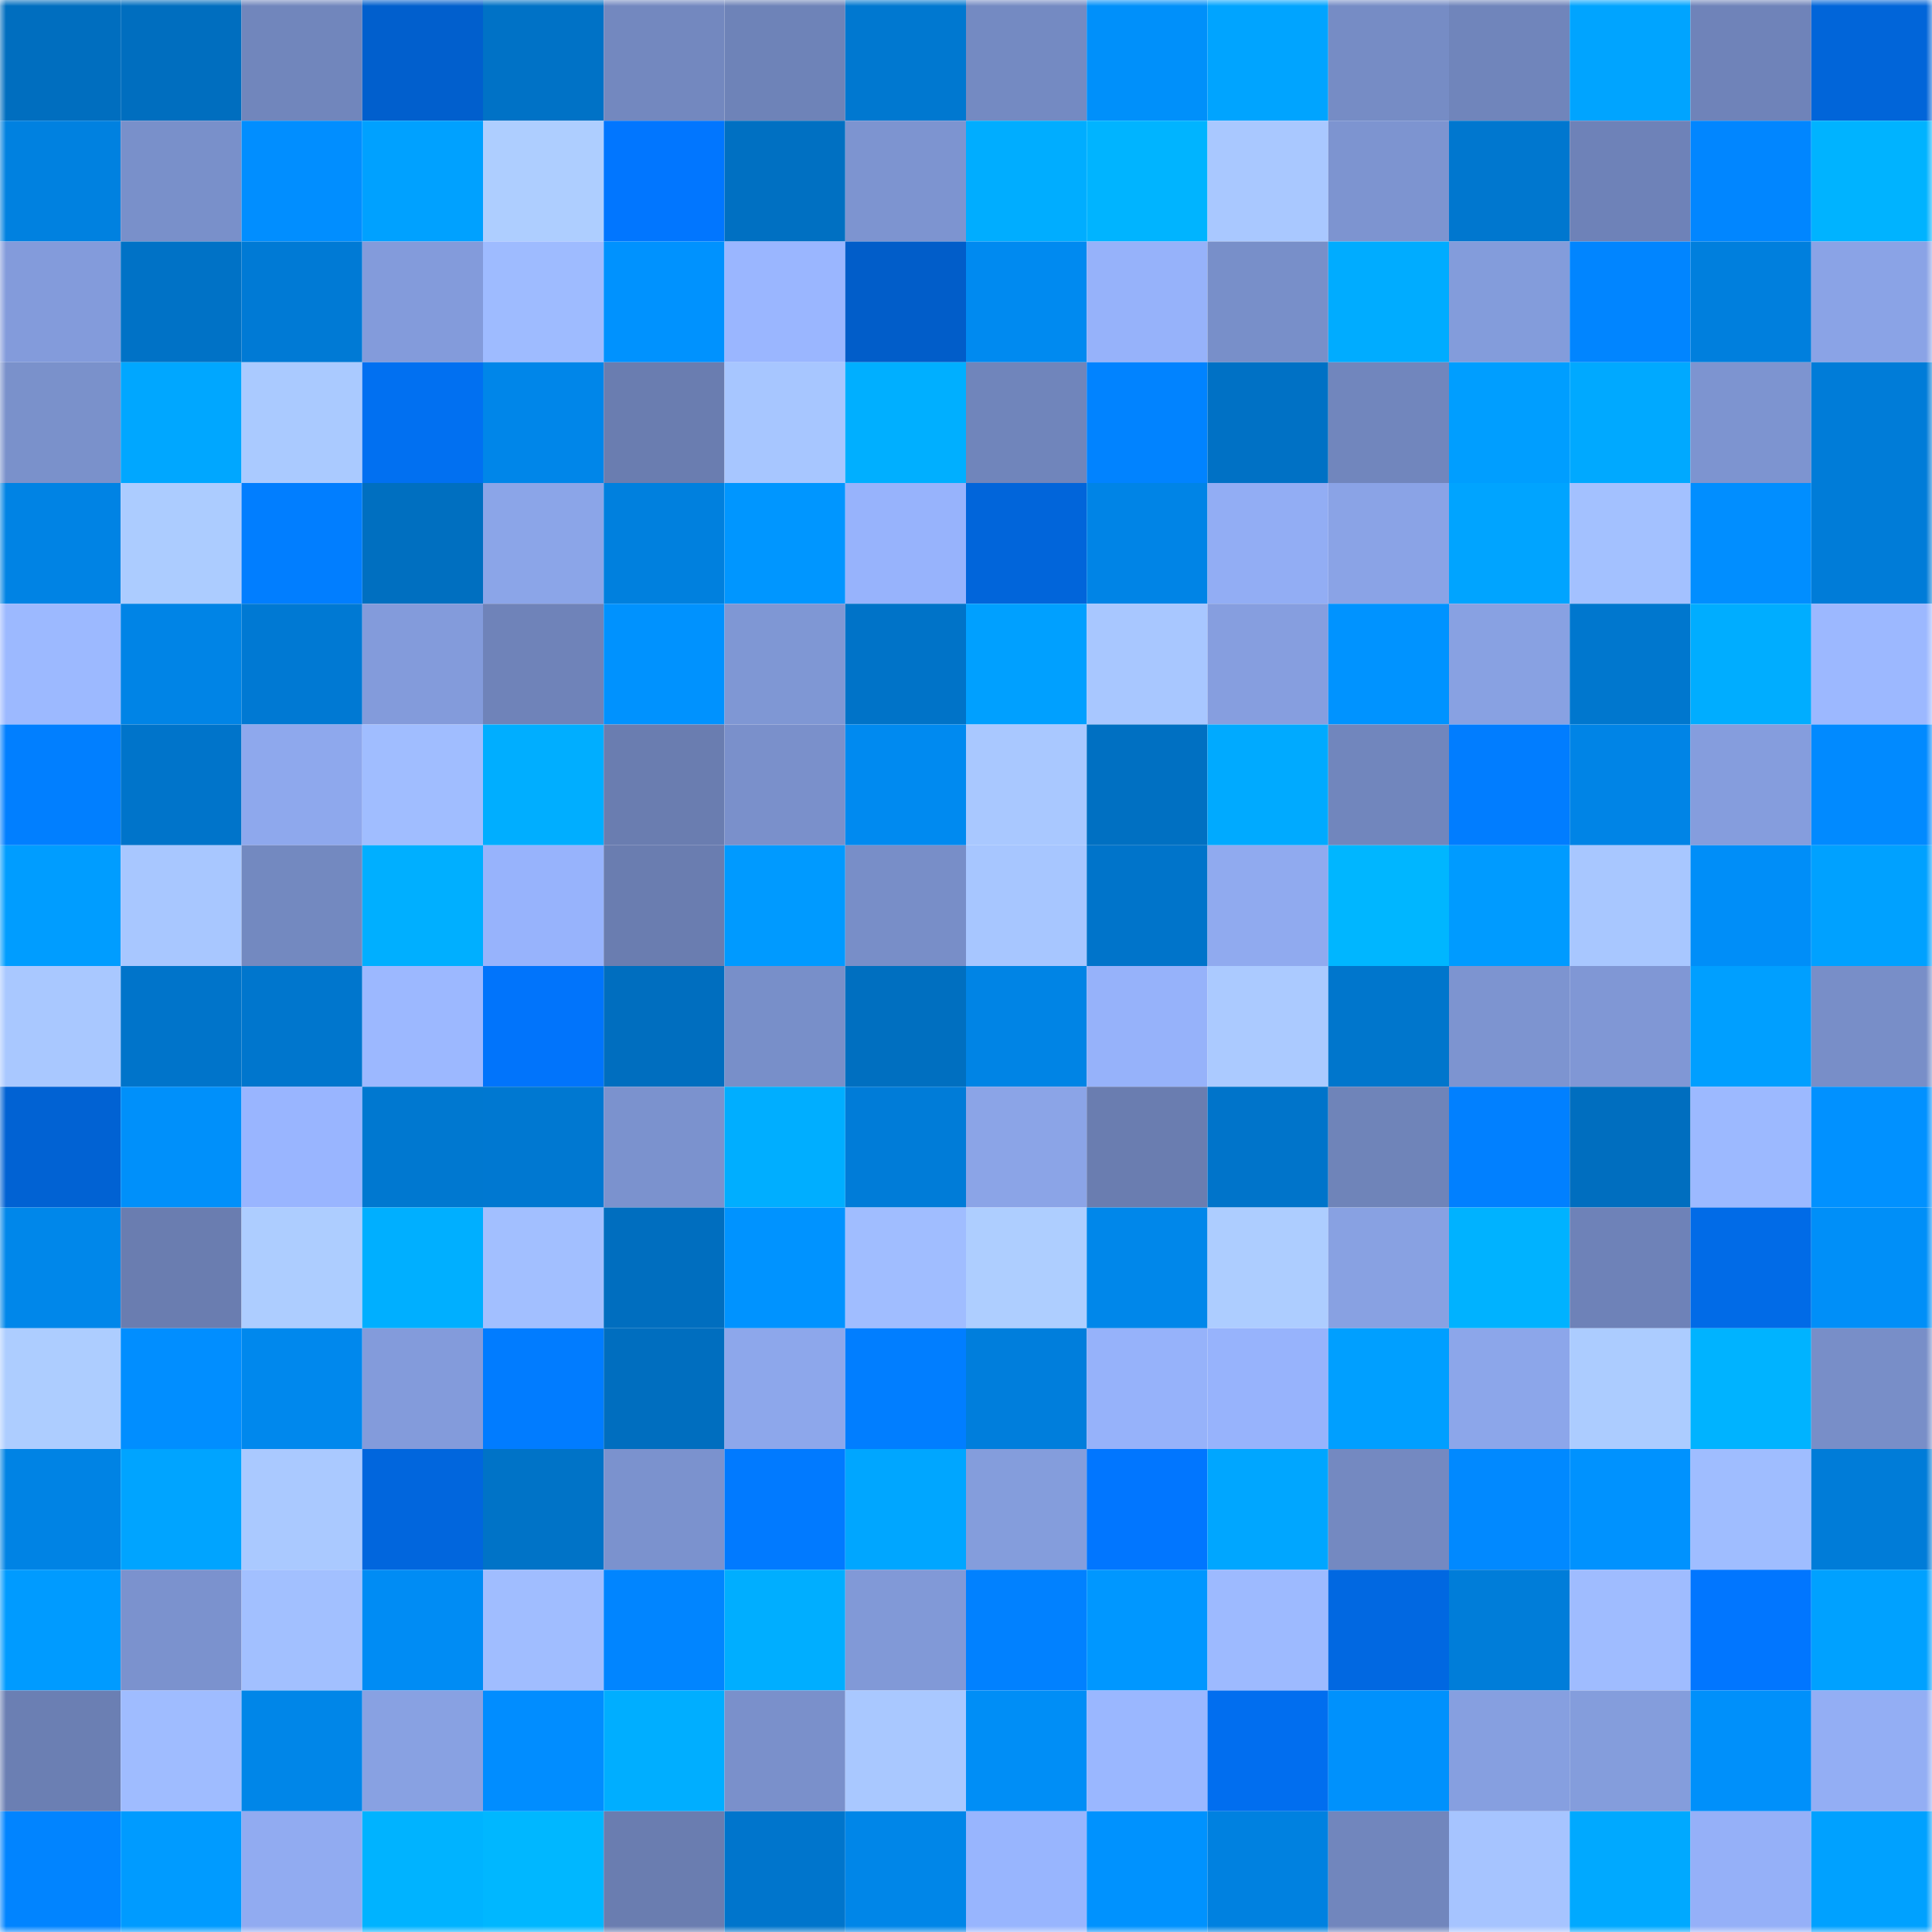 <svg viewBox="0 0 160 160" fill="none" role="img" xmlns="http://www.w3.org/2000/svg" width="240" height="240" name="ens%2Csaynotowar.eth"><mask id="1240675346" mask-type="alpha" maskUnits="userSpaceOnUse" x="0" y="0" width="160" height="160"><rect width="160" height="160" fill="#FFFFFF"></rect></mask><g mask="url(#1240675346)"><rect x="0" y="0" width="10" height="10" fill="#006ebf"></rect><rect x="10" y="0" width="10" height="10" fill="#006ebf"></rect><rect x="20" y="0" width="10" height="10" fill="#7186bc"></rect><rect x="30" y="0" width="10" height="10" fill="#015fcd"></rect><rect x="40" y="0" width="10" height="10" fill="#0072c6"></rect><rect x="50" y="0" width="10" height="10" fill="#7388bf"></rect><rect x="60" y="0" width="10" height="10" fill="#6e83b8"></rect><rect x="70" y="0" width="10" height="10" fill="#0078d0"></rect><rect x="80" y="0" width="10" height="10" fill="#748ac2"></rect><rect x="90" y="0" width="10" height="10" fill="#0090fa"></rect><rect x="100" y="0" width="10" height="10" fill="#00a4ff"></rect><rect x="110" y="0" width="10" height="10" fill="#768cc5"></rect><rect x="120" y="0" width="10" height="10" fill="#7085bb"></rect><rect x="130" y="0" width="10" height="10" fill="#00a4ff"></rect><rect x="140" y="0" width="10" height="10" fill="#6f83b9"></rect><rect x="150" y="0" width="10" height="10" fill="#0165d9"></rect><rect x="0" y="10" width="10" height="10" fill="#0081e0"></rect><rect x="10" y="10" width="10" height="10" fill="#7990ca"></rect><rect x="20" y="10" width="10" height="10" fill="#018eff"></rect><rect x="30" y="10" width="10" height="10" fill="#00a1ff"></rect><rect x="40" y="10" width="10" height="10" fill="#aeceff"></rect><rect x="50" y="10" width="10" height="10" fill="#0176ff"></rect><rect x="60" y="10" width="10" height="10" fill="#0070c2"></rect><rect x="70" y="10" width="10" height="10" fill="#7d94d0"></rect><rect x="80" y="10" width="10" height="10" fill="#00adff"></rect><rect x="90" y="10" width="10" height="10" fill="#00b4ff"></rect><rect x="100" y="10" width="10" height="10" fill="#a9c8ff"></rect><rect x="110" y="10" width="10" height="10" fill="#7d94d0"></rect><rect x="120" y="10" width="10" height="10" fill="#0077cf"></rect><rect x="130" y="10" width="10" height="10" fill="#6e82b8"></rect><rect x="140" y="10" width="10" height="10" fill="#0186ff"></rect><rect x="150" y="10" width="10" height="10" fill="#00b3ff"></rect><rect x="0" y="20" width="10" height="10" fill="#839bdb"></rect><rect x="10" y="20" width="10" height="10" fill="#0072c6"></rect><rect x="20" y="20" width="10" height="10" fill="#007ad5"></rect><rect x="30" y="20" width="10" height="10" fill="#839bdb"></rect><rect x="40" y="20" width="10" height="10" fill="#9ebbff"></rect><rect x="50" y="20" width="10" height="10" fill="#0092fe"></rect><rect x="60" y="20" width="10" height="10" fill="#9ab6ff"></rect><rect x="70" y="20" width="10" height="10" fill="#015dc9"></rect><rect x="80" y="20" width="10" height="10" fill="#008af0"></rect><rect x="90" y="20" width="10" height="10" fill="#96b2fa"></rect><rect x="100" y="20" width="10" height="10" fill="#788fc9"></rect><rect x="110" y="20" width="10" height="10" fill="#00acff"></rect><rect x="120" y="20" width="10" height="10" fill="#839cdb"></rect><rect x="130" y="20" width="10" height="10" fill="#0185ff"></rect><rect x="140" y="20" width="10" height="10" fill="#007fdd"></rect><rect x="150" y="20" width="10" height="10" fill="#8aa3e6"></rect><rect x="0" y="30" width="10" height="10" fill="#7a91cb"></rect><rect x="10" y="30" width="10" height="10" fill="#00a7ff"></rect><rect x="20" y="30" width="10" height="10" fill="#aacaff"></rect><rect x="30" y="30" width="10" height="10" fill="#0170f1"></rect><rect x="40" y="30" width="10" height="10" fill="#0086e9"></rect><rect x="50" y="30" width="10" height="10" fill="#6a7db0"></rect><rect x="60" y="30" width="10" height="10" fill="#a7c6ff"></rect><rect x="70" y="30" width="10" height="10" fill="#00afff"></rect><rect x="80" y="30" width="10" height="10" fill="#7085bb"></rect><rect x="90" y="30" width="10" height="10" fill="#0183ff"></rect><rect x="100" y="30" width="10" height="10" fill="#0071c5"></rect><rect x="110" y="30" width="10" height="10" fill="#7186bd"></rect><rect x="120" y="30" width="10" height="10" fill="#009eff"></rect><rect x="130" y="30" width="10" height="10" fill="#00a9ff"></rect><rect x="140" y="30" width="10" height="10" fill="#7d94d0"></rect><rect x="150" y="30" width="10" height="10" fill="#007cd8"></rect><rect x="0" y="40" width="10" height="10" fill="#0083e4"></rect><rect x="10" y="40" width="10" height="10" fill="#acccff"></rect><rect x="20" y="40" width="10" height="10" fill="#017eff"></rect><rect x="30" y="40" width="10" height="10" fill="#006fc0"></rect><rect x="40" y="40" width="10" height="10" fill="#8ba5e8"></rect><rect x="50" y="40" width="10" height="10" fill="#0080de"></rect><rect x="60" y="40" width="10" height="10" fill="#0096ff"></rect><rect x="70" y="40" width="10" height="10" fill="#97b3fc"></rect><rect x="80" y="40" width="10" height="10" fill="#0165da"></rect><rect x="90" y="40" width="10" height="10" fill="#0084e6"></rect><rect x="100" y="40" width="10" height="10" fill="#92adf4"></rect><rect x="110" y="40" width="10" height="10" fill="#8aa3e6"></rect><rect x="120" y="40" width="10" height="10" fill="#00a4ff"></rect><rect x="130" y="40" width="10" height="10" fill="#a3c1ff"></rect><rect x="140" y="40" width="10" height="10" fill="#018eff"></rect><rect x="150" y="40" width="10" height="10" fill="#007cd8"></rect><rect x="0" y="50" width="10" height="10" fill="#9cb9ff"></rect><rect x="10" y="50" width="10" height="10" fill="#0084e6"></rect><rect x="20" y="50" width="10" height="10" fill="#0079d3"></rect><rect x="30" y="50" width="10" height="10" fill="#839bdb"></rect><rect x="40" y="50" width="10" height="10" fill="#6f83b9"></rect><rect x="50" y="50" width="10" height="10" fill="#0092fe"></rect><rect x="60" y="50" width="10" height="10" fill="#7f97d4"></rect><rect x="70" y="50" width="10" height="10" fill="#0073c8"></rect><rect x="80" y="50" width="10" height="10" fill="#00a0ff"></rect><rect x="90" y="50" width="10" height="10" fill="#a8c7ff"></rect><rect x="100" y="50" width="10" height="10" fill="#869edf"></rect><rect x="110" y="50" width="10" height="10" fill="#0093ff"></rect><rect x="120" y="50" width="10" height="10" fill="#88a1e2"></rect><rect x="130" y="50" width="10" height="10" fill="#0077ce"></rect><rect x="140" y="50" width="10" height="10" fill="#00adff"></rect><rect x="150" y="50" width="10" height="10" fill="#9cb8ff"></rect><rect x="0" y="60" width="10" height="10" fill="#017fff"></rect><rect x="10" y="60" width="10" height="10" fill="#0074ca"></rect><rect x="20" y="60" width="10" height="10" fill="#8ea8ed"></rect><rect x="30" y="60" width="10" height="10" fill="#a0bdff"></rect><rect x="40" y="60" width="10" height="10" fill="#00aeff"></rect><rect x="50" y="60" width="10" height="10" fill="#6a7db0"></rect><rect x="60" y="60" width="10" height="10" fill="#7a90cb"></rect><rect x="70" y="60" width="10" height="10" fill="#008af0"></rect><rect x="80" y="60" width="10" height="10" fill="#a9c8ff"></rect><rect x="90" y="60" width="10" height="10" fill="#0070c2"></rect><rect x="100" y="60" width="10" height="10" fill="#00aaff"></rect><rect x="110" y="60" width="10" height="10" fill="#7186bd"></rect><rect x="120" y="60" width="10" height="10" fill="#017dff"></rect><rect x="130" y="60" width="10" height="10" fill="#0084e6"></rect><rect x="140" y="60" width="10" height="10" fill="#859ddd"></rect><rect x="150" y="60" width="10" height="10" fill="#018aff"></rect><rect x="0" y="70" width="10" height="10" fill="#009dff"></rect><rect x="10" y="70" width="10" height="10" fill="#a8c7ff"></rect><rect x="20" y="70" width="10" height="10" fill="#7389c0"></rect><rect x="30" y="70" width="10" height="10" fill="#00afff"></rect><rect x="40" y="70" width="10" height="10" fill="#97b3fc"></rect><rect x="50" y="70" width="10" height="10" fill="#6a7db0"></rect><rect x="60" y="70" width="10" height="10" fill="#009aff"></rect><rect x="70" y="70" width="10" height="10" fill="#788ec8"></rect><rect x="80" y="70" width="10" height="10" fill="#a7c6ff"></rect><rect x="90" y="70" width="10" height="10" fill="#0074ca"></rect><rect x="100" y="70" width="10" height="10" fill="#90aaef"></rect><rect x="110" y="70" width="10" height="10" fill="#00b6ff"></rect><rect x="120" y="70" width="10" height="10" fill="#009bff"></rect><rect x="130" y="70" width="10" height="10" fill="#a8c7ff"></rect><rect x="140" y="70" width="10" height="10" fill="#008ef8"></rect><rect x="150" y="70" width="10" height="10" fill="#00a1ff"></rect><rect x="0" y="80" width="10" height="10" fill="#a9c8ff"></rect><rect x="10" y="80" width="10" height="10" fill="#0074ca"></rect><rect x="20" y="80" width="10" height="10" fill="#0076cd"></rect><rect x="30" y="80" width="10" height="10" fill="#9cb8ff"></rect><rect x="40" y="80" width="10" height="10" fill="#0174fb"></rect><rect x="50" y="80" width="10" height="10" fill="#006ebf"></rect><rect x="60" y="80" width="10" height="10" fill="#788fc9"></rect><rect x="70" y="80" width="10" height="10" fill="#006fc0"></rect><rect x="80" y="80" width="10" height="10" fill="#0084e5"></rect><rect x="90" y="80" width="10" height="10" fill="#96b2fa"></rect><rect x="100" y="80" width="10" height="10" fill="#abcaff"></rect><rect x="110" y="80" width="10" height="10" fill="#0076cc"></rect><rect x="120" y="80" width="10" height="10" fill="#7d94d0"></rect><rect x="130" y="80" width="10" height="10" fill="#8097d5"></rect><rect x="140" y="80" width="10" height="10" fill="#009fff"></rect><rect x="150" y="80" width="10" height="10" fill="#788ec8"></rect><rect x="0" y="90" width="10" height="10" fill="#0162d3"></rect><rect x="10" y="90" width="10" height="10" fill="#0090fa"></rect><rect x="20" y="90" width="10" height="10" fill="#99b5ff"></rect><rect x="30" y="90" width="10" height="10" fill="#0078d0"></rect><rect x="40" y="90" width="10" height="10" fill="#0078d1"></rect><rect x="50" y="90" width="10" height="10" fill="#7b92ce"></rect><rect x="60" y="90" width="10" height="10" fill="#00aeff"></rect><rect x="70" y="90" width="10" height="10" fill="#007cd8"></rect><rect x="80" y="90" width="10" height="10" fill="#8ba4e7"></rect><rect x="90" y="90" width="10" height="10" fill="#6a7db0"></rect><rect x="100" y="90" width="10" height="10" fill="#0074ca"></rect><rect x="110" y="90" width="10" height="10" fill="#6f84b9"></rect><rect x="120" y="90" width="10" height="10" fill="#0180ff"></rect><rect x="130" y="90" width="10" height="10" fill="#006ebf"></rect><rect x="140" y="90" width="10" height="10" fill="#9cb9ff"></rect><rect x="150" y="90" width="10" height="10" fill="#0191ff"></rect><rect x="0" y="100" width="10" height="10" fill="#0087ea"></rect><rect x="10" y="100" width="10" height="10" fill="#6a7db0"></rect><rect x="20" y="100" width="10" height="10" fill="#adcdff"></rect><rect x="30" y="100" width="10" height="10" fill="#00afff"></rect><rect x="40" y="100" width="10" height="10" fill="#a2bfff"></rect><rect x="50" y="100" width="10" height="10" fill="#006ebf"></rect><rect x="60" y="100" width="10" height="10" fill="#0093ff"></rect><rect x="70" y="100" width="10" height="10" fill="#a0bdff"></rect><rect x="80" y="100" width="10" height="10" fill="#aeceff"></rect><rect x="90" y="100" width="10" height="10" fill="#0087ea"></rect><rect x="100" y="100" width="10" height="10" fill="#adcdff"></rect><rect x="110" y="100" width="10" height="10" fill="#88a1e2"></rect><rect x="120" y="100" width="10" height="10" fill="#00b2ff"></rect><rect x="130" y="100" width="10" height="10" fill="#6e82b8"></rect><rect x="140" y="100" width="10" height="10" fill="#016be7"></rect><rect x="150" y="100" width="10" height="10" fill="#008ff8"></rect><rect x="0" y="110" width="10" height="10" fill="#adcdff"></rect><rect x="10" y="110" width="10" height="10" fill="#018eff"></rect><rect x="20" y="110" width="10" height="10" fill="#0088ed"></rect><rect x="30" y="110" width="10" height="10" fill="#839bdb"></rect><rect x="40" y="110" width="10" height="10" fill="#017cff"></rect><rect x="50" y="110" width="10" height="10" fill="#006ebf"></rect><rect x="60" y="110" width="10" height="10" fill="#8da7eb"></rect><rect x="70" y="110" width="10" height="10" fill="#017eff"></rect><rect x="80" y="110" width="10" height="10" fill="#007edc"></rect><rect x="90" y="110" width="10" height="10" fill="#96b2fa"></rect><rect x="100" y="110" width="10" height="10" fill="#97b3fc"></rect><rect x="110" y="110" width="10" height="10" fill="#009fff"></rect><rect x="120" y="110" width="10" height="10" fill="#8ca6ea"></rect><rect x="130" y="110" width="10" height="10" fill="#acccff"></rect><rect x="140" y="110" width="10" height="10" fill="#00b3ff"></rect><rect x="150" y="110" width="10" height="10" fill="#788ec8"></rect><rect x="0" y="120" width="10" height="10" fill="#0083e4"></rect><rect x="10" y="120" width="10" height="10" fill="#00a4ff"></rect><rect x="20" y="120" width="10" height="10" fill="#aac9ff"></rect><rect x="30" y="120" width="10" height="10" fill="#0166dd"></rect><rect x="40" y="120" width="10" height="10" fill="#0073c7"></rect><rect x="50" y="120" width="10" height="10" fill="#7b92ce"></rect><rect x="60" y="120" width="10" height="10" fill="#017aff"></rect><rect x="70" y="120" width="10" height="10" fill="#00a6ff"></rect><rect x="80" y="120" width="10" height="10" fill="#849ddc"></rect><rect x="90" y="120" width="10" height="10" fill="#0176ff"></rect><rect x="100" y="120" width="10" height="10" fill="#00a6ff"></rect><rect x="110" y="120" width="10" height="10" fill="#7489c1"></rect><rect x="120" y="120" width="10" height="10" fill="#0189ff"></rect><rect x="130" y="120" width="10" height="10" fill="#0092fe"></rect><rect x="140" y="120" width="10" height="10" fill="#9fbdff"></rect><rect x="150" y="120" width="10" height="10" fill="#007cd8"></rect><rect x="0" y="130" width="10" height="10" fill="#009bff"></rect><rect x="10" y="130" width="10" height="10" fill="#7b92ce"></rect><rect x="20" y="130" width="10" height="10" fill="#a2c0ff"></rect><rect x="30" y="130" width="10" height="10" fill="#008cf4"></rect><rect x="40" y="130" width="10" height="10" fill="#a0bdff"></rect><rect x="50" y="130" width="10" height="10" fill="#0185ff"></rect><rect x="60" y="130" width="10" height="10" fill="#00aeff"></rect><rect x="70" y="130" width="10" height="10" fill="#8199d7"></rect><rect x="80" y="130" width="10" height="10" fill="#0181ff"></rect><rect x="90" y="130" width="10" height="10" fill="#0097ff"></rect><rect x="100" y="130" width="10" height="10" fill="#9dbaff"></rect><rect x="110" y="130" width="10" height="10" fill="#0168e1"></rect><rect x="120" y="130" width="10" height="10" fill="#007dd9"></rect><rect x="130" y="130" width="10" height="10" fill="#9fbcff"></rect><rect x="140" y="130" width="10" height="10" fill="#0176ff"></rect><rect x="150" y="130" width="10" height="10" fill="#00a1ff"></rect><rect x="0" y="140" width="10" height="10" fill="#6b7fb3"></rect><rect x="10" y="140" width="10" height="10" fill="#9fbcff"></rect><rect x="20" y="140" width="10" height="10" fill="#0086e8"></rect><rect x="30" y="140" width="10" height="10" fill="#88a1e2"></rect><rect x="40" y="140" width="10" height="10" fill="#018dff"></rect><rect x="50" y="140" width="10" height="10" fill="#00aeff"></rect><rect x="60" y="140" width="10" height="10" fill="#7a90cb"></rect><rect x="70" y="140" width="10" height="10" fill="#a9c8ff"></rect><rect x="80" y="140" width="10" height="10" fill="#008ef6"></rect><rect x="90" y="140" width="10" height="10" fill="#9ab7ff"></rect><rect x="100" y="140" width="10" height="10" fill="#016eef"></rect><rect x="110" y="140" width="10" height="10" fill="#0091fc"></rect><rect x="120" y="140" width="10" height="10" fill="#869fe0"></rect><rect x="130" y="140" width="10" height="10" fill="#849ddc"></rect><rect x="140" y="140" width="10" height="10" fill="#0090fa"></rect><rect x="150" y="140" width="10" height="10" fill="#93aef4"></rect><rect x="0" y="150" width="10" height="10" fill="#0184ff"></rect><rect x="10" y="150" width="10" height="10" fill="#009bff"></rect><rect x="20" y="150" width="10" height="10" fill="#91abf1"></rect><rect x="30" y="150" width="10" height="10" fill="#00b3ff"></rect><rect x="40" y="150" width="10" height="10" fill="#00b7ff"></rect><rect x="50" y="150" width="10" height="10" fill="#6a7db0"></rect><rect x="60" y="150" width="10" height="10" fill="#0075cc"></rect><rect x="70" y="150" width="10" height="10" fill="#0086e8"></rect><rect x="80" y="150" width="10" height="10" fill="#98b5fe"></rect><rect x="90" y="150" width="10" height="10" fill="#0092fe"></rect><rect x="100" y="150" width="10" height="10" fill="#0081e0"></rect><rect x="110" y="150" width="10" height="10" fill="#7186bd"></rect><rect x="120" y="150" width="10" height="10" fill="#a6c4ff"></rect><rect x="130" y="150" width="10" height="10" fill="#00a9ff"></rect><rect x="140" y="150" width="10" height="10" fill="#95b0f8"></rect><rect x="150" y="150" width="10" height="10" fill="#00a1ff"></rect></g></svg>
